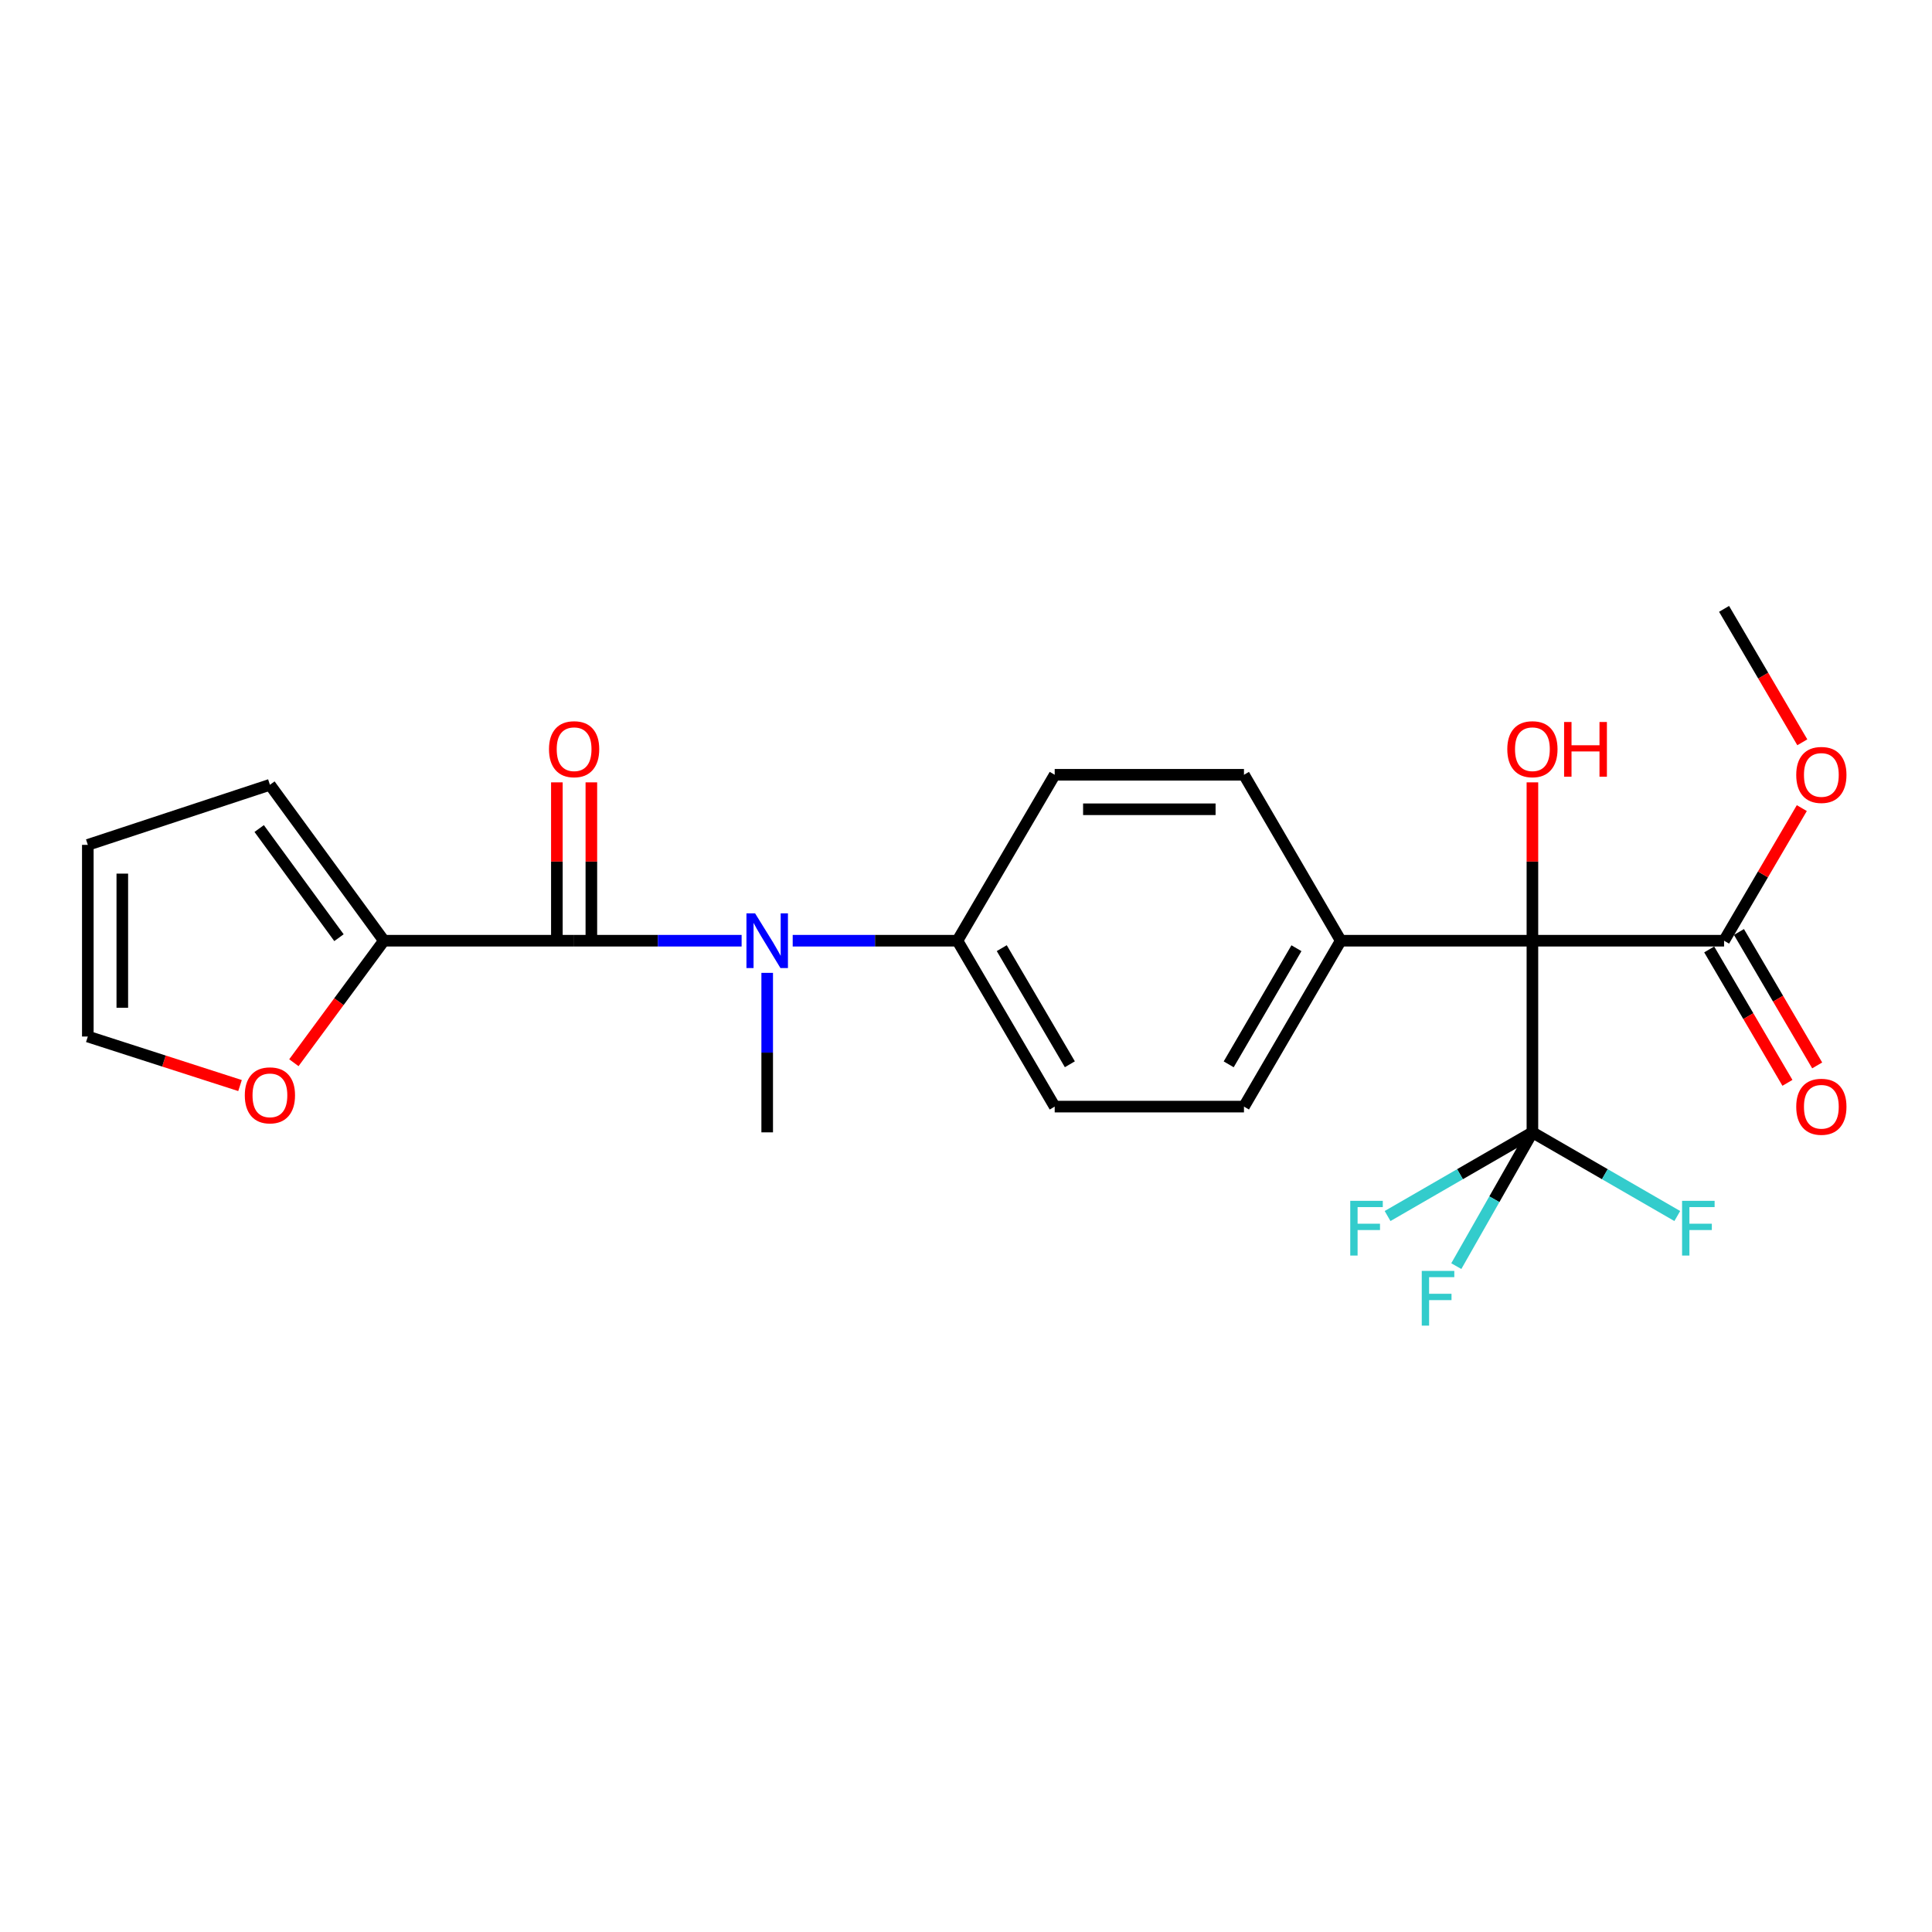 <?xml version='1.0' encoding='iso-8859-1'?>
<svg version='1.1' baseProfile='full'
              xmlns='http://www.w3.org/2000/svg'
                      xmlns:rdkit='http://www.rdkit.org/xml'
                      xmlns:xlink='http://www.w3.org/1999/xlink'
                  xml:space='preserve'
width='1000px' height='1000px' viewBox='0 0 1000 1000'>
<!-- END OF HEADER -->
<rect style='opacity:1.0;fill:#FFFFFF;stroke:none' width='1000' height='1000' x='0' y='0'> </rect>
<path class='bond-1' d='M 793.174,486.91 L 793.174,586.105' style='fill:none;fill-rule:evenodd;stroke:#000000;stroke-width:6px;stroke-linecap:butt;stroke-linejoin:miter;stroke-opacity:1' />
<path class='bond-4' d='M 793.174,486.91 L 892.378,486.91' style='fill:none;fill-rule:evenodd;stroke:#000000;stroke-width:6px;stroke-linecap:butt;stroke-linejoin:miter;stroke-opacity:1' />
<path class='bond-5' d='M 793.174,486.91 L 693.969,486.91' style='fill:none;fill-rule:evenodd;stroke:#000000;stroke-width:6px;stroke-linecap:butt;stroke-linejoin:miter;stroke-opacity:1' />
<path class='bond-20' d='M 793.174,486.91 L 793.174,445.928' style='fill:none;fill-rule:evenodd;stroke:#000000;stroke-width:6px;stroke-linecap:butt;stroke-linejoin:miter;stroke-opacity:1' />
<path class='bond-20' d='M 793.174,445.928 L 793.174,404.946' style='fill:none;fill-rule:evenodd;stroke:#FF0000;stroke-width:6px;stroke-linecap:butt;stroke-linejoin:miter;stroke-opacity:1' />
<path class='bond-0' d='M 297.16,486.91 L 340.51,486.91' style='fill:none;fill-rule:evenodd;stroke:#000000;stroke-width:6px;stroke-linecap:butt;stroke-linejoin:miter;stroke-opacity:1' />
<path class='bond-0' d='M 340.51,486.91 L 383.86,486.91' style='fill:none;fill-rule:evenodd;stroke:#0000FF;stroke-width:6px;stroke-linecap:butt;stroke-linejoin:miter;stroke-opacity:1' />
<path class='bond-3' d='M 297.16,486.91 L 198.709,486.91' style='fill:none;fill-rule:evenodd;stroke:#000000;stroke-width:6px;stroke-linecap:butt;stroke-linejoin:miter;stroke-opacity:1' />
<path class='bond-8' d='M 306.086,486.91 L 306.086,445.928' style='fill:none;fill-rule:evenodd;stroke:#000000;stroke-width:6px;stroke-linecap:butt;stroke-linejoin:miter;stroke-opacity:1' />
<path class='bond-8' d='M 306.086,445.928 L 306.086,404.946' style='fill:none;fill-rule:evenodd;stroke:#FF0000;stroke-width:6px;stroke-linecap:butt;stroke-linejoin:miter;stroke-opacity:1' />
<path class='bond-8' d='M 288.235,486.91 L 288.235,445.928' style='fill:none;fill-rule:evenodd;stroke:#000000;stroke-width:6px;stroke-linecap:butt;stroke-linejoin:miter;stroke-opacity:1' />
<path class='bond-8' d='M 288.235,445.928 L 288.235,404.946' style='fill:none;fill-rule:evenodd;stroke:#FF0000;stroke-width:6px;stroke-linecap:butt;stroke-linejoin:miter;stroke-opacity:1' />
<path class='bond-13' d='M 793.174,586.105 L 755.69,607.76' style='fill:none;fill-rule:evenodd;stroke:#000000;stroke-width:6px;stroke-linecap:butt;stroke-linejoin:miter;stroke-opacity:1' />
<path class='bond-13' d='M 755.69,607.76 L 718.207,629.415' style='fill:none;fill-rule:evenodd;stroke:#33CCCC;stroke-width:6px;stroke-linecap:butt;stroke-linejoin:miter;stroke-opacity:1' />
<path class='bond-14' d='M 793.174,586.105 L 830.666,607.761' style='fill:none;fill-rule:evenodd;stroke:#000000;stroke-width:6px;stroke-linecap:butt;stroke-linejoin:miter;stroke-opacity:1' />
<path class='bond-14' d='M 830.666,607.761 L 868.159,629.416' style='fill:none;fill-rule:evenodd;stroke:#33CCCC;stroke-width:6px;stroke-linecap:butt;stroke-linejoin:miter;stroke-opacity:1' />
<path class='bond-15' d='M 793.174,586.105 L 773.477,620.728' style='fill:none;fill-rule:evenodd;stroke:#000000;stroke-width:6px;stroke-linecap:butt;stroke-linejoin:miter;stroke-opacity:1' />
<path class='bond-15' d='M 773.477,620.728 L 753.781,655.35' style='fill:none;fill-rule:evenodd;stroke:#33CCCC;stroke-width:6px;stroke-linecap:butt;stroke-linejoin:miter;stroke-opacity:1' />
<path class='bond-2' d='M 410.3,486.91 L 452.93,486.91' style='fill:none;fill-rule:evenodd;stroke:#0000FF;stroke-width:6px;stroke-linecap:butt;stroke-linejoin:miter;stroke-opacity:1' />
<path class='bond-2' d='M 452.93,486.91 L 495.56,486.91' style='fill:none;fill-rule:evenodd;stroke:#000000;stroke-width:6px;stroke-linecap:butt;stroke-linejoin:miter;stroke-opacity:1' />
<path class='bond-22' d='M 397.099,503.55 L 397.099,544.827' style='fill:none;fill-rule:evenodd;stroke:#0000FF;stroke-width:6px;stroke-linecap:butt;stroke-linejoin:miter;stroke-opacity:1' />
<path class='bond-22' d='M 397.099,544.827 L 397.099,586.105' style='fill:none;fill-rule:evenodd;stroke:#000000;stroke-width:6px;stroke-linecap:butt;stroke-linejoin:miter;stroke-opacity:1' />
<path class='bond-7' d='M 198.709,486.91 L 175.41,518.485' style='fill:none;fill-rule:evenodd;stroke:#000000;stroke-width:6px;stroke-linecap:butt;stroke-linejoin:miter;stroke-opacity:1' />
<path class='bond-7' d='M 175.41,518.485 L 152.11,550.061' style='fill:none;fill-rule:evenodd;stroke:#FF0000;stroke-width:6px;stroke-linecap:butt;stroke-linejoin:miter;stroke-opacity:1' />
<path class='bond-9' d='M 198.709,486.91 L 139.71,406.211' style='fill:none;fill-rule:evenodd;stroke:#000000;stroke-width:6px;stroke-linecap:butt;stroke-linejoin:miter;stroke-opacity:1' />
<path class='bond-9' d='M 175.449,485.341 L 134.149,428.852' style='fill:none;fill-rule:evenodd;stroke:#000000;stroke-width:6px;stroke-linecap:butt;stroke-linejoin:miter;stroke-opacity:1' />
<path class='bond-10' d='M 884.679,491.425 L 904.926,525.954' style='fill:none;fill-rule:evenodd;stroke:#000000;stroke-width:6px;stroke-linecap:butt;stroke-linejoin:miter;stroke-opacity:1' />
<path class='bond-10' d='M 904.926,525.954 L 925.173,560.482' style='fill:none;fill-rule:evenodd;stroke:#FF0000;stroke-width:6px;stroke-linecap:butt;stroke-linejoin:miter;stroke-opacity:1' />
<path class='bond-10' d='M 900.078,482.395 L 920.325,516.924' style='fill:none;fill-rule:evenodd;stroke:#000000;stroke-width:6px;stroke-linecap:butt;stroke-linejoin:miter;stroke-opacity:1' />
<path class='bond-10' d='M 920.325,516.924 L 940.572,551.452' style='fill:none;fill-rule:evenodd;stroke:#FF0000;stroke-width:6px;stroke-linecap:butt;stroke-linejoin:miter;stroke-opacity:1' />
<path class='bond-21' d='M 892.378,486.91 L 912.498,452.592' style='fill:none;fill-rule:evenodd;stroke:#000000;stroke-width:6px;stroke-linecap:butt;stroke-linejoin:miter;stroke-opacity:1' />
<path class='bond-21' d='M 912.498,452.592 L 932.617,418.274' style='fill:none;fill-rule:evenodd;stroke:#FF0000;stroke-width:6px;stroke-linecap:butt;stroke-linejoin:miter;stroke-opacity:1' />
<path class='bond-16' d='M 693.969,486.91 L 643.876,572.776' style='fill:none;fill-rule:evenodd;stroke:#000000;stroke-width:6px;stroke-linecap:butt;stroke-linejoin:miter;stroke-opacity:1' />
<path class='bond-16' d='M 671.036,490.794 L 635.97,550.9' style='fill:none;fill-rule:evenodd;stroke:#000000;stroke-width:6px;stroke-linecap:butt;stroke-linejoin:miter;stroke-opacity:1' />
<path class='bond-17' d='M 693.969,486.91 L 643.876,401.025' style='fill:none;fill-rule:evenodd;stroke:#000000;stroke-width:6px;stroke-linecap:butt;stroke-linejoin:miter;stroke-opacity:1' />
<path class='bond-6' d='M 495.56,486.91 L 545.911,401.025' style='fill:none;fill-rule:evenodd;stroke:#000000;stroke-width:6px;stroke-linecap:butt;stroke-linejoin:miter;stroke-opacity:1' />
<path class='bond-24' d='M 495.56,486.91 L 545.911,572.776' style='fill:none;fill-rule:evenodd;stroke:#000000;stroke-width:6px;stroke-linecap:butt;stroke-linejoin:miter;stroke-opacity:1' />
<path class='bond-24' d='M 518.512,490.76 L 553.757,550.866' style='fill:none;fill-rule:evenodd;stroke:#000000;stroke-width:6px;stroke-linecap:butt;stroke-linejoin:miter;stroke-opacity:1' />
<path class='bond-11' d='M 124.235,561.881 L 84.845,549.194' style='fill:none;fill-rule:evenodd;stroke:#FF0000;stroke-width:6px;stroke-linecap:butt;stroke-linejoin:miter;stroke-opacity:1' />
<path class='bond-11' d='M 84.845,549.194 L 45.455,536.507' style='fill:none;fill-rule:evenodd;stroke:#000000;stroke-width:6px;stroke-linecap:butt;stroke-linejoin:miter;stroke-opacity:1' />
<path class='bond-12' d='M 139.71,406.211 L 45.455,437.303' style='fill:none;fill-rule:evenodd;stroke:#000000;stroke-width:6px;stroke-linecap:butt;stroke-linejoin:miter;stroke-opacity:1' />
<path class='bond-25' d='M 45.455,536.507 L 45.455,437.303' style='fill:none;fill-rule:evenodd;stroke:#000000;stroke-width:6px;stroke-linecap:butt;stroke-linejoin:miter;stroke-opacity:1' />
<path class='bond-25' d='M 63.306,521.627 L 63.306,452.184' style='fill:none;fill-rule:evenodd;stroke:#000000;stroke-width:6px;stroke-linecap:butt;stroke-linejoin:miter;stroke-opacity:1' />
<path class='bond-18' d='M 643.876,572.776 L 545.911,572.776' style='fill:none;fill-rule:evenodd;stroke:#000000;stroke-width:6px;stroke-linecap:butt;stroke-linejoin:miter;stroke-opacity:1' />
<path class='bond-19' d='M 643.876,401.025 L 545.911,401.025' style='fill:none;fill-rule:evenodd;stroke:#000000;stroke-width:6px;stroke-linecap:butt;stroke-linejoin:miter;stroke-opacity:1' />
<path class='bond-19' d='M 629.181,418.876 L 560.606,418.876' style='fill:none;fill-rule:evenodd;stroke:#000000;stroke-width:6px;stroke-linecap:butt;stroke-linejoin:miter;stroke-opacity:1' />
<path class='bond-23' d='M 932.874,384.216 L 912.626,349.683' style='fill:none;fill-rule:evenodd;stroke:#FF0000;stroke-width:6px;stroke-linecap:butt;stroke-linejoin:miter;stroke-opacity:1' />
<path class='bond-23' d='M 912.626,349.683 L 892.378,315.149' style='fill:none;fill-rule:evenodd;stroke:#000000;stroke-width:6px;stroke-linecap:butt;stroke-linejoin:miter;stroke-opacity:1' />
<path  class='atom-3' d='M 390.839 472.75
L 400.119 487.75
Q 401.039 489.23, 402.519 491.91
Q 403.999 494.59, 404.079 494.75
L 404.079 472.75
L 407.839 472.75
L 407.839 501.07
L 403.959 501.07
L 393.999 484.67
Q 392.839 482.75, 391.599 480.55
Q 390.399 478.35, 390.039 477.67
L 390.039 501.07
L 386.359 501.07
L 386.359 472.75
L 390.839 472.75
' fill='#0000FF'/>
<path  class='atom-8' d='M 126.71 566.945
Q 126.71 560.145, 130.07 556.345
Q 133.43 552.545, 139.71 552.545
Q 145.99 552.545, 149.35 556.345
Q 152.71 560.145, 152.71 566.945
Q 152.71 573.825, 149.31 577.745
Q 145.91 581.625, 139.71 581.625
Q 133.47 581.625, 130.07 577.745
Q 126.71 573.865, 126.71 566.945
M 139.71 578.425
Q 144.03 578.425, 146.35 575.545
Q 148.71 572.625, 148.71 566.945
Q 148.71 561.385, 146.35 558.585
Q 144.03 555.745, 139.71 555.745
Q 135.39 555.745, 133.03 558.545
Q 130.71 561.345, 130.71 566.945
Q 130.71 572.665, 133.03 575.545
Q 135.39 578.425, 139.71 578.425
' fill='#FF0000'/>
<path  class='atom-9' d='M 284.16 387.785
Q 284.16 380.985, 287.52 377.185
Q 290.88 373.385, 297.16 373.385
Q 303.44 373.385, 306.8 377.185
Q 310.16 380.985, 310.16 387.785
Q 310.16 394.665, 306.76 398.585
Q 303.36 402.465, 297.16 402.465
Q 290.92 402.465, 287.52 398.585
Q 284.16 394.705, 284.16 387.785
M 297.16 399.265
Q 301.48 399.265, 303.8 396.385
Q 306.16 393.465, 306.16 387.785
Q 306.16 382.225, 303.8 379.425
Q 301.48 376.585, 297.16 376.585
Q 292.84 376.585, 290.48 379.385
Q 288.16 382.185, 288.16 387.785
Q 288.16 393.505, 290.48 396.385
Q 292.84 399.265, 297.16 399.265
' fill='#FF0000'/>
<path  class='atom-11' d='M 929.729 572.856
Q 929.729 566.056, 933.089 562.256
Q 936.449 558.456, 942.729 558.456
Q 949.009 558.456, 952.369 562.256
Q 955.729 566.056, 955.729 572.856
Q 955.729 579.736, 952.329 583.656
Q 948.929 587.536, 942.729 587.536
Q 936.489 587.536, 933.089 583.656
Q 929.729 579.776, 929.729 572.856
M 942.729 584.336
Q 947.049 584.336, 949.369 581.456
Q 951.729 578.536, 951.729 572.856
Q 951.729 567.296, 949.369 564.496
Q 947.049 561.656, 942.729 561.656
Q 938.409 561.656, 936.049 564.456
Q 933.729 567.256, 933.729 572.856
Q 933.729 578.576, 936.049 581.456
Q 938.409 584.336, 942.729 584.336
' fill='#FF0000'/>
<path  class='atom-14' d='M 698.888 621.552
L 715.728 621.552
L 715.728 624.792
L 702.688 624.792
L 702.688 633.392
L 714.288 633.392
L 714.288 636.672
L 702.688 636.672
L 702.688 649.872
L 698.888 649.872
L 698.888 621.552
' fill='#33CCCC'/>
<path  class='atom-15' d='M 870.639 621.552
L 887.479 621.552
L 887.479 624.792
L 874.439 624.792
L 874.439 633.392
L 886.039 633.392
L 886.039 636.672
L 874.439 636.672
L 874.439 649.872
L 870.639 649.872
L 870.639 621.552
' fill='#33CCCC'/>
<path  class='atom-16' d='M 735.9 657.82
L 752.74 657.82
L 752.74 661.06
L 739.7 661.06
L 739.7 669.66
L 751.3 669.66
L 751.3 672.94
L 739.7 672.94
L 739.7 686.14
L 735.9 686.14
L 735.9 657.82
' fill='#33CCCC'/>
<path  class='atom-21' d='M 780.174 387.785
Q 780.174 380.985, 783.534 377.185
Q 786.894 373.385, 793.174 373.385
Q 799.454 373.385, 802.814 377.185
Q 806.174 380.985, 806.174 387.785
Q 806.174 394.665, 802.774 398.585
Q 799.374 402.465, 793.174 402.465
Q 786.934 402.465, 783.534 398.585
Q 780.174 394.705, 780.174 387.785
M 793.174 399.265
Q 797.494 399.265, 799.814 396.385
Q 802.174 393.465, 802.174 387.785
Q 802.174 382.225, 799.814 379.425
Q 797.494 376.585, 793.174 376.585
Q 788.854 376.585, 786.494 379.385
Q 784.174 382.185, 784.174 387.785
Q 784.174 393.505, 786.494 396.385
Q 788.854 399.265, 793.174 399.265
' fill='#FF0000'/>
<path  class='atom-21' d='M 809.574 373.705
L 813.414 373.705
L 813.414 385.745
L 827.894 385.745
L 827.894 373.705
L 831.734 373.705
L 831.734 402.025
L 827.894 402.025
L 827.894 388.945
L 813.414 388.945
L 813.414 402.025
L 809.574 402.025
L 809.574 373.705
' fill='#FF0000'/>
<path  class='atom-22' d='M 929.729 401.105
Q 929.729 394.305, 933.089 390.505
Q 936.449 386.705, 942.729 386.705
Q 949.009 386.705, 952.369 390.505
Q 955.729 394.305, 955.729 401.105
Q 955.729 407.985, 952.329 411.905
Q 948.929 415.785, 942.729 415.785
Q 936.489 415.785, 933.089 411.905
Q 929.729 408.025, 929.729 401.105
M 942.729 412.585
Q 947.049 412.585, 949.369 409.705
Q 951.729 406.785, 951.729 401.105
Q 951.729 395.545, 949.369 392.745
Q 947.049 389.905, 942.729 389.905
Q 938.409 389.905, 936.049 392.705
Q 933.729 395.505, 933.729 401.105
Q 933.729 406.825, 936.049 409.705
Q 938.409 412.585, 942.729 412.585
' fill='#FF0000'/>
</svg>
